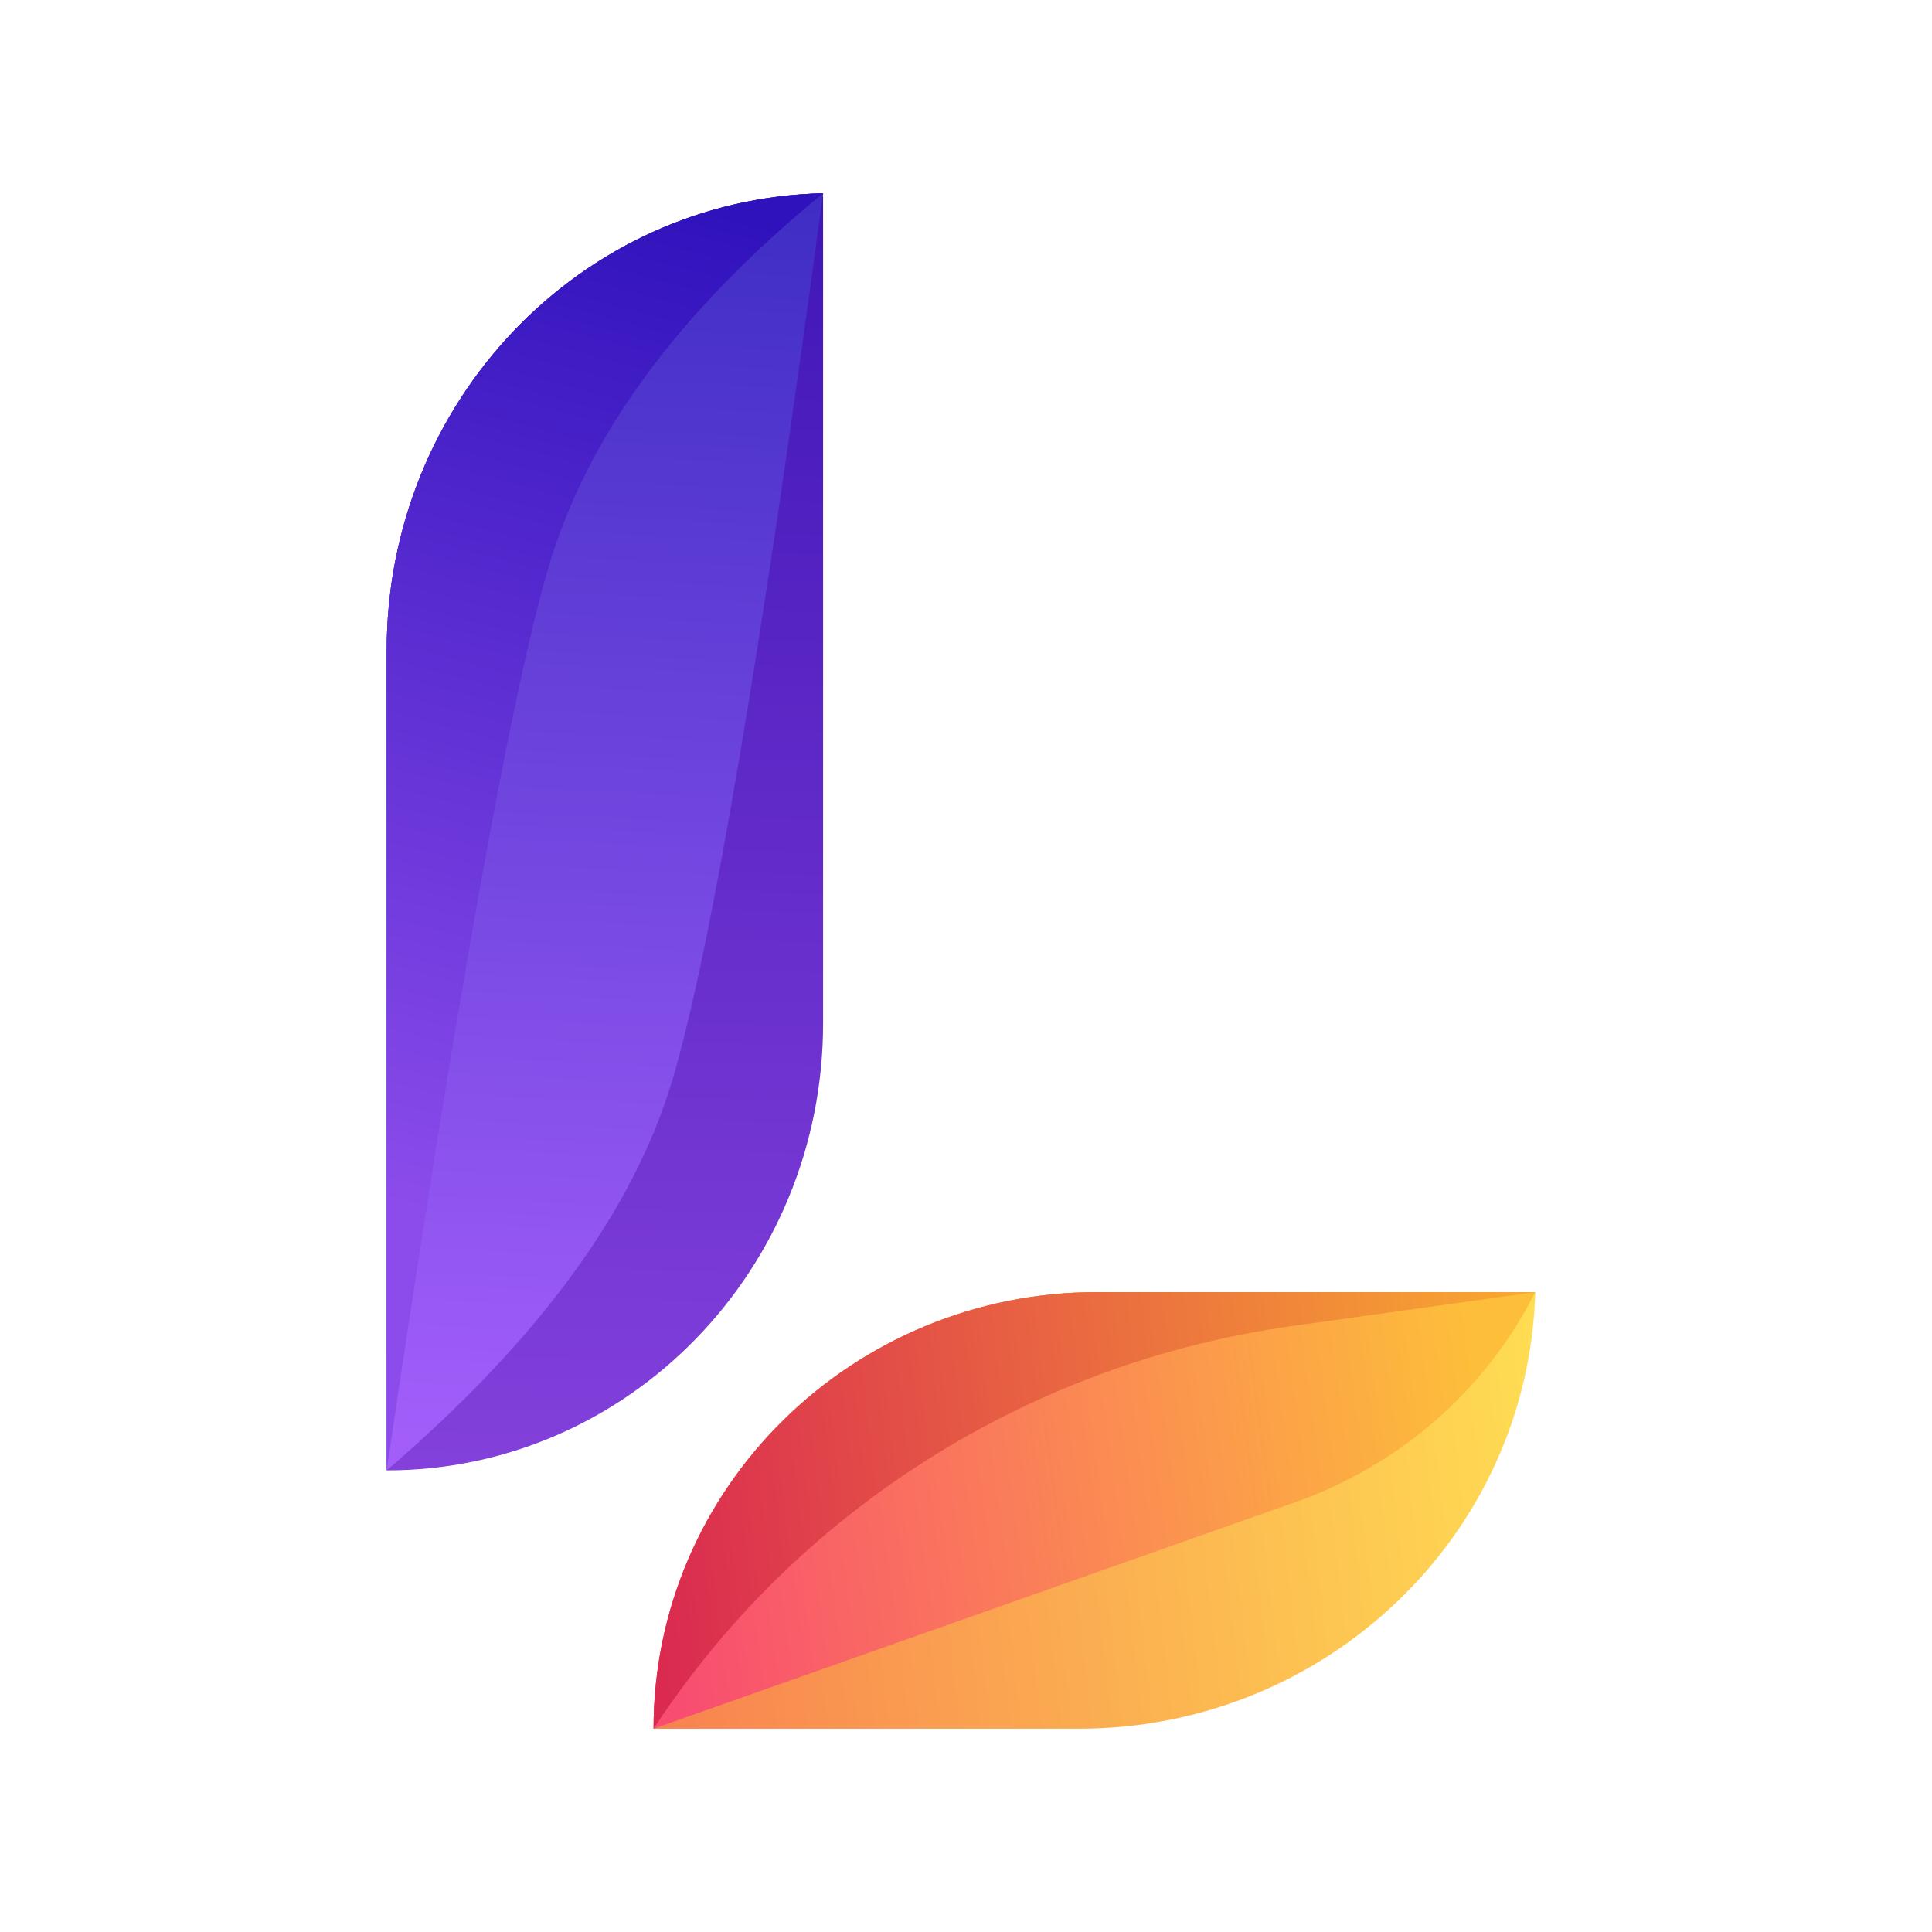 <?xml version="1.0" encoding="UTF-8"?>
<svg xmlns="http://www.w3.org/2000/svg" xmlns:xlink="http://www.w3.org/1999/xlink" clip-rule="evenodd" fill-rule="evenodd" stroke-linejoin="round" stroke-miterlimit="2" viewBox="0 0 107 107">
  <linearGradient id="a" gradientTransform="matrix(-51.98 6.124 6.224 51.143 88.177 80.589)" gradientUnits="userSpaceOnUse" x1="0" x2="1" y1="0" y2=".004">
    <stop offset="0" stop-color="#ffe152"></stop>
    <stop offset="1" stop-color="#f88350"></stop>
  </linearGradient>
  <linearGradient id="b" gradientTransform="matrix(-46.178 5.704 5.797 45.434 82.375 81.009)" gradientUnits="userSpaceOnUse" x1="0" x2="1" y1="0" y2=".004">
    <stop offset="0" stop-color="#fdbe3a"></stop>
    <stop offset="1" stop-color="#f84c71"></stop>
  </linearGradient>
  <linearGradient id="c" gradientTransform="matrix(-51.98 6.124 6.224 51.143 88.177 80.589)" gradientUnits="userSpaceOnUse" x1="0" x2="1" y1="0" y2=".004">
    <stop offset="0" stop-color="#faaf2f"></stop>
    <stop offset="1" stop-color="#da2a50"></stop>
  </linearGradient>
  <linearGradient id="d" gradientTransform="matrix(1.481 -70.73 69.034 1.518 33.5 81.434)" gradientUnits="userSpaceOnUse" x1="0" x2="1" y1="0" y2=".001">
    <stop offset="0" stop-color="#8340db"></stop>
    <stop offset="1" stop-color="#4016b7"></stop>
  </linearGradient>
  <linearGradient id="e" gradientTransform="matrix(2.962 -69.166 67.508 3.035 32.019 79.871)" gradientUnits="userSpaceOnUse" x1="0" x2="1" y1="0" y2=".002">
    <stop offset="0" stop-color="#a35efa"></stop>
    <stop offset="1" stop-color="#3e2dc4"></stop>
  </linearGradient>
  <linearGradient id="f" gradientTransform="matrix(13.284 -55.885 54.545 13.611 21.416 66.589)" gradientUnits="userSpaceOnUse" x1="0" x2="1" y1="0" y2=".011">
    <stop offset="0" stop-color="#8c4ceb"></stop>
    <stop offset="1" stop-color="#3012bc"></stop>
  </linearGradient>
  <path d="m-126.167-67.397h374.052v268.621h-374.052z" fill="none"></path>
  <path d="m0 0h106.444v106.444h-106.444z" fill="none"></path>
  <path d="m36.197 95.74h23.564c13.686 0 24.887-10.718 25.267-24.179h-24.256c-13.572 0-24.575 10.825-24.575 24.179z" fill="url(#a)"></path>
  <path d="m36.197 95.74 35.545-12.548c5.789-2.043 10.55-6.211 13.286-11.631h-24.256c-13.572 0-24.575 10.825-24.575 24.179z" fill="url(#b)"></path>
  <path d="m36.197 95.74c7.953-12.137 20.872-20.276 35.403-22.305l13.428-1.874h-24.256c-13.572 0-24.575 10.825-24.575 24.179z" fill="url(#c)"></path>
  <path d="m21.416 81.434v-45.406c0-13.768 10.734-25.015 24.169-25.324v45.967c0 13.676-10.821 24.763-24.169 24.763z" fill="url(#d)"></path>
  <path d="m37.275 59.69c-2.122 7.248-7.408 14.496-15.859 21.744v-45.406c0-13.768 10.734-25.015 24.169-25.324-3.417 25.409-6.187 41.738-8.31 48.986z" fill="url(#e)"></path>
  <path d="m30.378 31.422c-2.123 7.248-5.11 23.919-8.962 50.012v-45.406c0-13.768 10.734-25.015 24.169-25.324-8.016 6.563-13.085 13.469-15.207 20.718z" fill="url(#f)"></path>
</svg>
